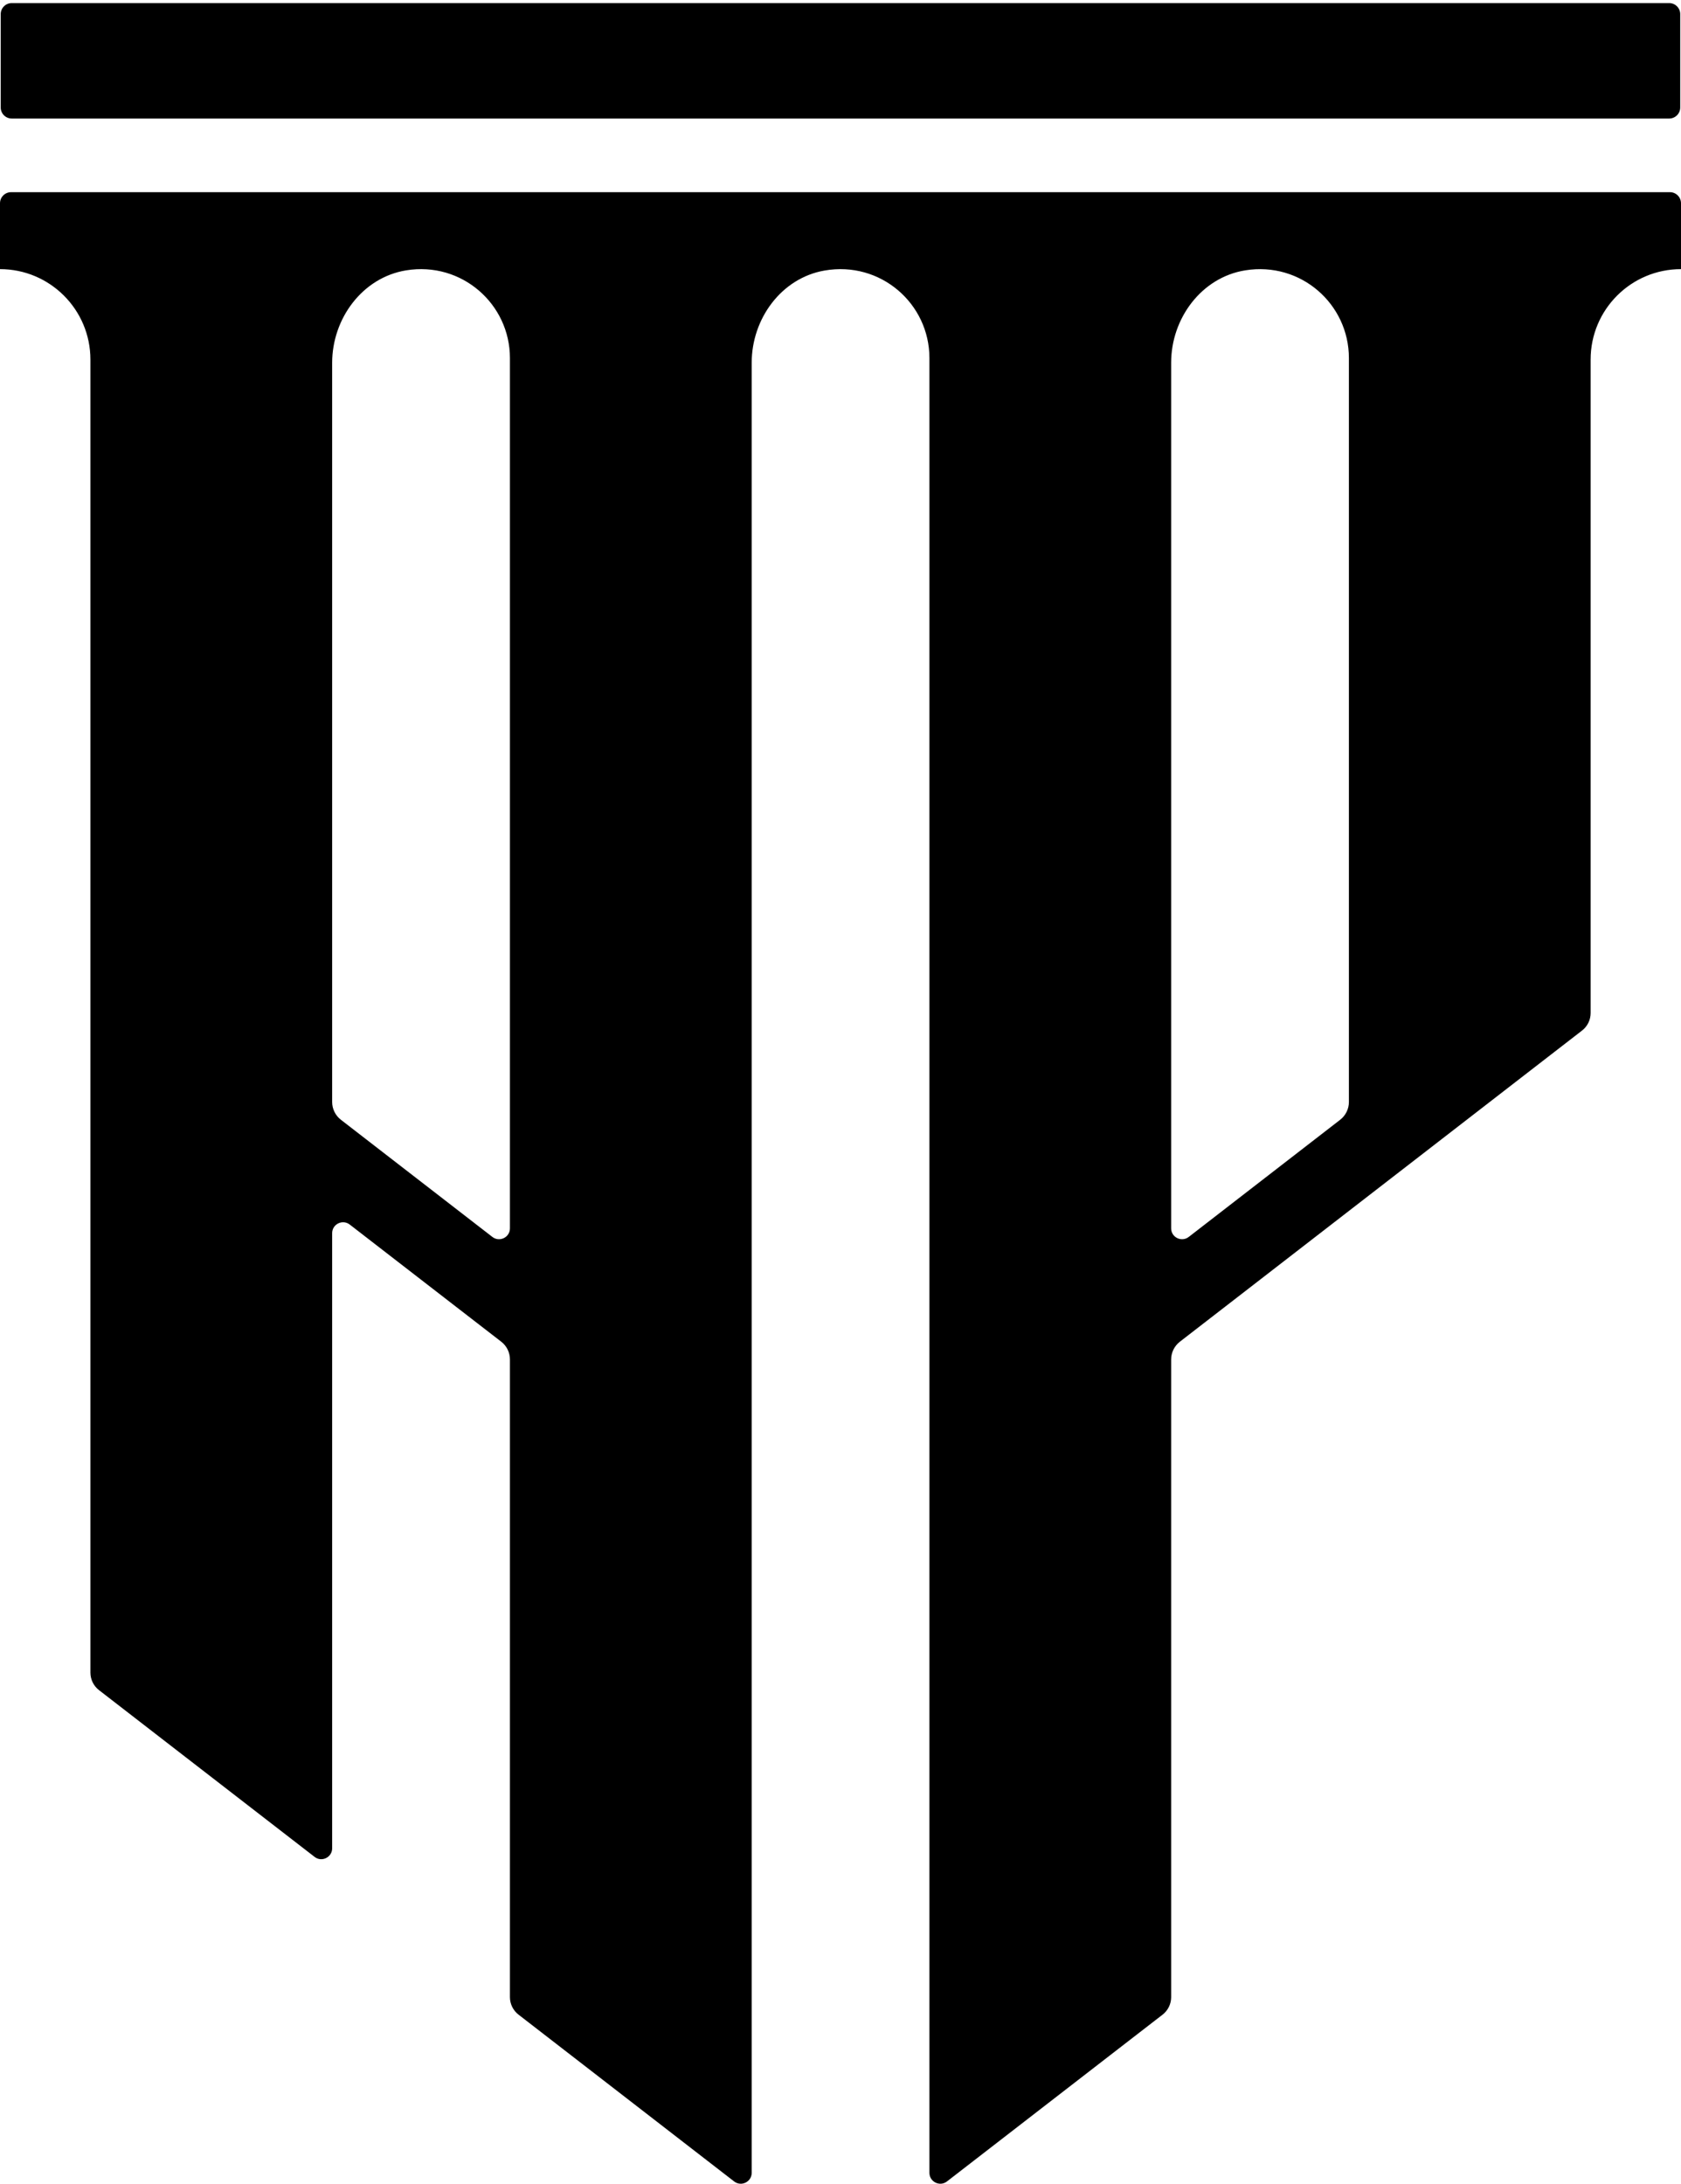 <?xml version="1.0" encoding="UTF-8"?> <svg xmlns="http://www.w3.org/2000/svg" width="221" height="287" viewBox="0 0 221 287" fill="none"><g clip-path="url(#clip0_4066_679)"><path d="M219.446 0.404H1.548C0.743 0.404 0.094 1.056 0.094 1.857V14.127C0.094 14.928 0.743 15.58 1.548 15.58H219.446C220.247 15.58 220.899 14.928 220.899 14.127V1.857C220.899 1.056 220.247 0.404 219.446 0.404Z" fill="black"></path><path d="M177.339 144.83C177.339 145.744 176.914 146.607 176.192 147.166L156.282 162.566C155.338 163.293 153.97 162.623 153.97 161.431V47.67C153.97 41.848 157.954 36.459 163.701 35.532C171.025 34.348 177.339 39.969 177.339 47.058V144.83ZM67.04 161.431C67.04 162.623 65.675 163.296 64.732 162.566L44.816 147.166C44.092 146.607 43.669 145.744 43.669 144.83V47.691C43.669 41.869 47.643 36.472 53.39 35.532C60.711 34.34 67.04 39.964 67.04 47.058V161.431ZM0 26.712V35.371C6.565 35.371 11.887 40.694 11.887 47.258V219.83C11.887 220.728 12.304 221.578 13.015 222.128L41.361 244.046C42.301 244.775 43.669 244.102 43.669 242.913V162.072C43.669 160.881 45.037 160.21 45.978 160.937L65.9 176.337C66.621 176.896 67.04 177.754 67.04 178.665V262.479C67.04 263.377 67.457 264.226 68.171 264.777L96.514 286.697C97.457 287.427 98.825 286.756 98.825 285.564V47.67C98.825 41.907 102.713 36.552 108.388 35.558C115.781 34.265 122.191 39.916 122.191 47.058V285.564C122.191 286.756 123.559 287.427 124.499 286.697L152.845 264.777C153.556 264.226 153.97 263.38 153.97 262.479V178.673C153.97 177.759 154.395 176.893 155.119 176.335L207.991 135.441C208.701 134.891 209.118 134.044 209.118 133.144V47.253C209.118 40.691 214.438 35.371 221 35.371V26.712C221 25.91 220.348 25.258 219.547 25.258H1.456C0.652 25.258 0 25.91 0 26.712Z" fill="black"></path></g><defs><clipPath id="clip0_4066_679"><rect width="221" height="286.596" fill="white" transform="translate(0 0.404)"></rect></clipPath></defs></svg> 